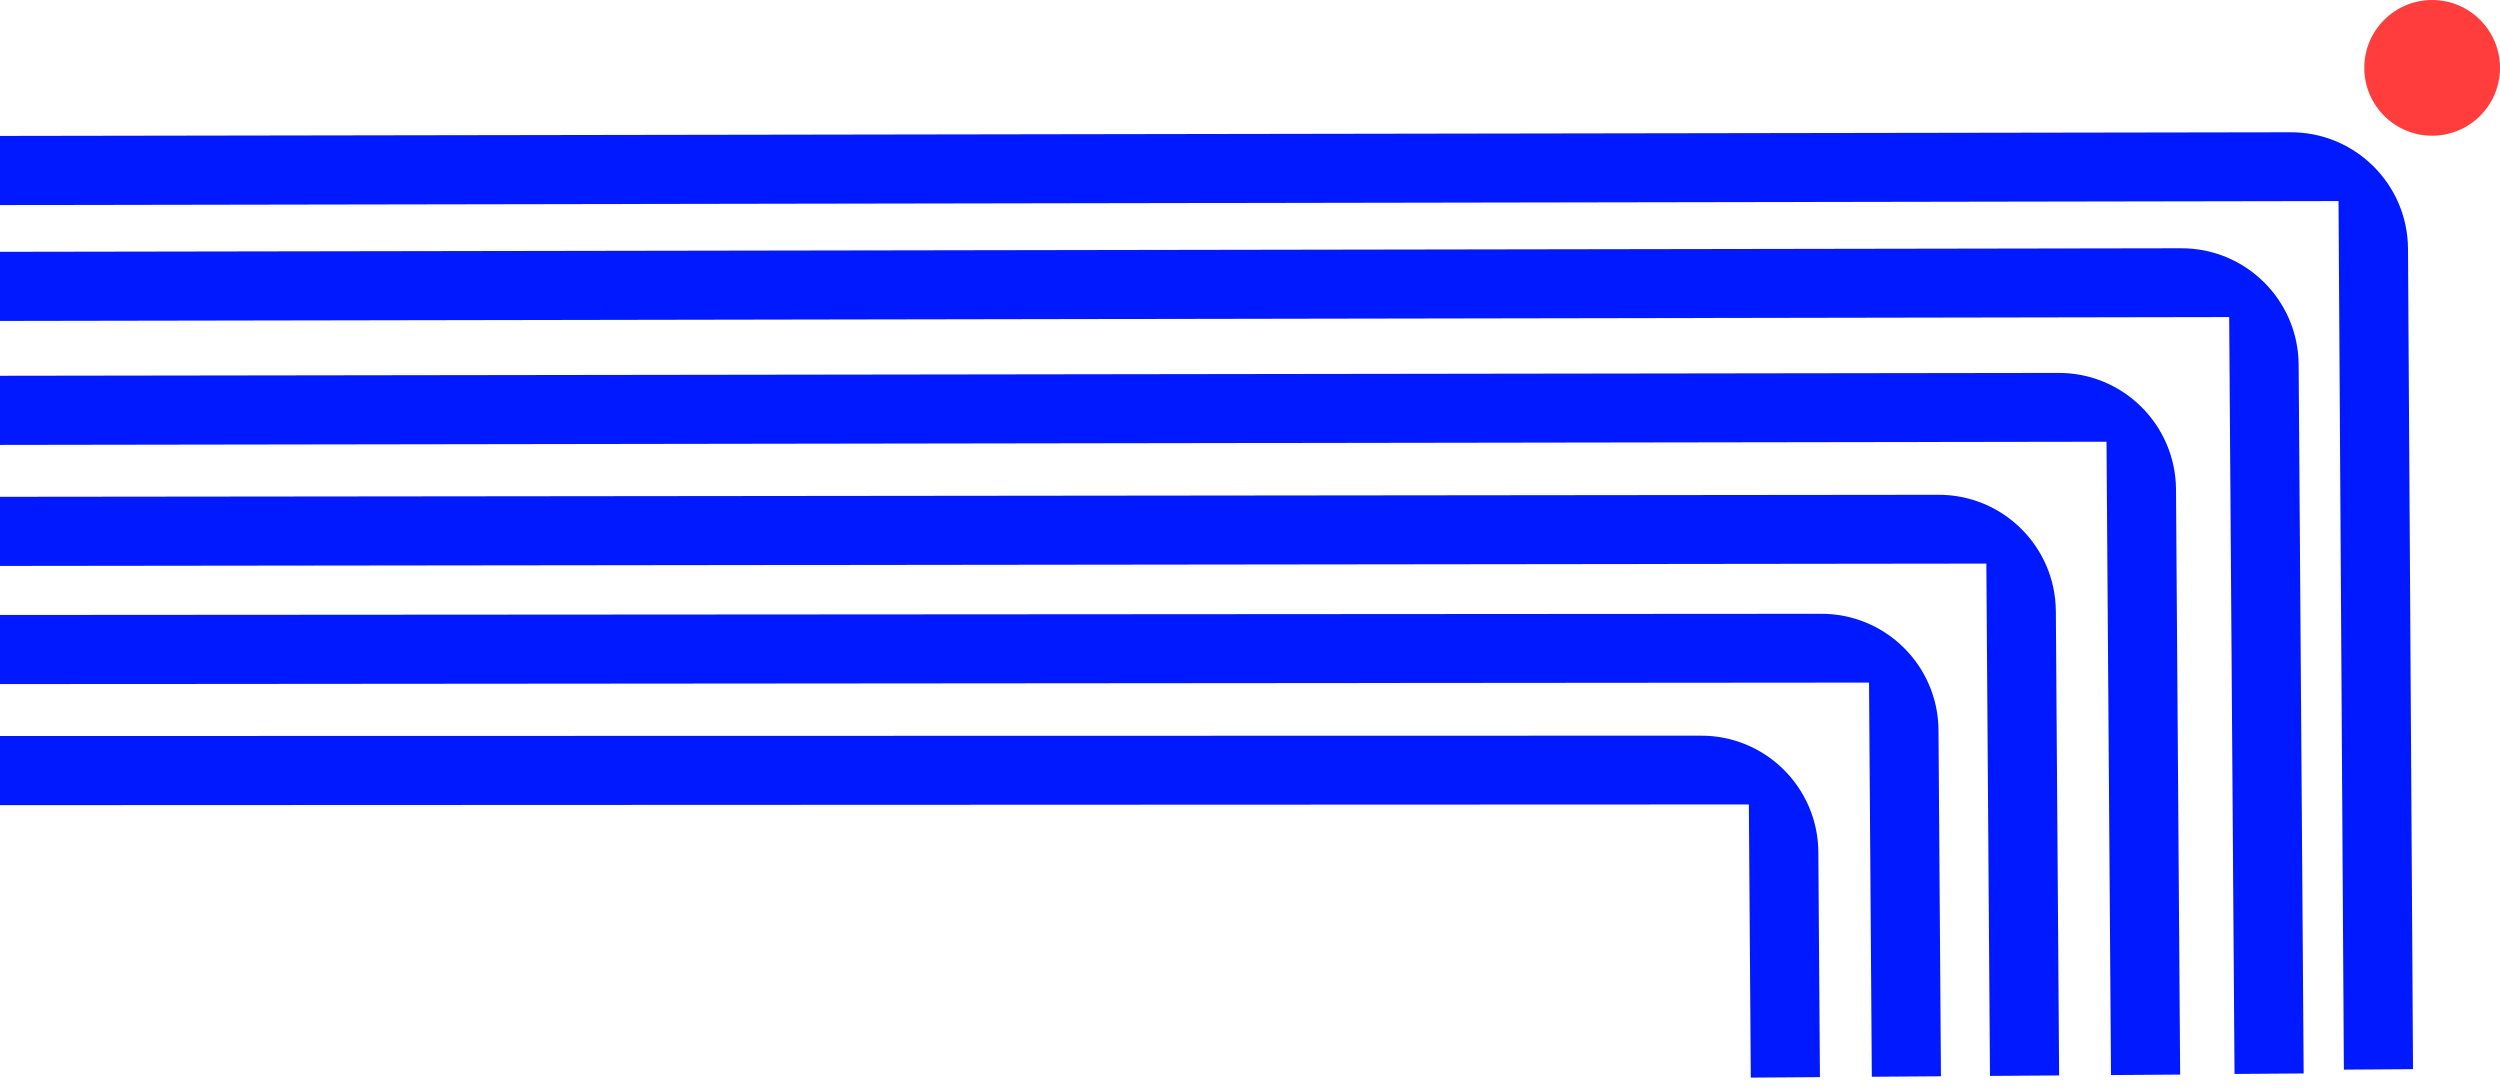 <svg width="1400" height="611" viewBox="0 0 1400 611" fill="none" xmlns="http://www.w3.org/2000/svg">
<path d="M1221.17 139.032L-80.773 141.15L-80.5 179.868L1248.34 177.559L1251.33 601.411L1290.05 601.137L1287.24 204.173C1286.99 167.945 1257.42 138.775 1221.17 139.032Z" fill="#0019FF"/>
<path d="M1282.41 74.071L-43.273 76.19L-43 114.908L1309.58 112.599L1312.57 599L1351.29 598.726L1348.48 139.213C1348.23 102.985 1318.66 73.815 1282.41 74.071Z" fill="#0019FF"/>
<path d="M1152.49 208.833L-39.273 210.489L-39 249.207L1179.65 247.361L1182.16 602.035L1220.88 601.762L1218.56 273.975C1218.3 237.747 1188.73 208.577 1152.49 208.833Z" fill="#0019FF"/>
<path d="M1085.2 277.082L-24.273 278.237L-24 316.954L1112.36 315.61L1114.39 602.515L1153.11 602.242L1151.27 342.224C1151.01 305.996 1121.44 276.826 1085.2 277.082Z" fill="#0019FF"/>
<path d="M1019.49 343.724L-16.273 344.386L-16 383.104L1046.66 382.251L1048.22 602.985L1086.93 602.711L1085.56 408.865C1085.31 372.637 1055.74 343.467 1019.49 343.724Z" fill="#0019FF"/>
<path d="M952.205 411.971L-28.273 412.178L-28 450.895L979.366 450.498L980.447 603.463L1019.16 603.19L1018.27 477.112C1018.02 440.884 988.45 411.715 952.205 411.971Z" fill="#0019FF"/>
<path d="M686.508 363.573L686.508 361.894L685.147 361.843C682.409 361.576 679.627 360.474 677.903 358.385C676.149 356.259 675.677 353.5 675.778 350.794L672.645 350.794C672.704 352.514 672.974 354.268 673.584 355.952C673.698 356.314 673.952 356.845 674.105 357.195L674.428 357.793C674.92 358.674 675.568 359.519 676.298 360.227C676.969 360.881 677.721 361.435 678.527 361.894L664.593 361.894L664.593 363.573L678.519 363.573C677.614 364.087 676.779 364.717 676.055 365.473C673.682 367.919 672.745 371.396 672.645 374.666L675.778 374.666C675.705 372.812 675.912 371.024 676.564 369.332C676.647 369.158 676.804 368.779 676.893 368.612C677.214 368.002 677.61 367.389 678.076 366.876C679.812 364.905 682.526 363.858 685.194 363.611L686.508 363.572L686.508 363.573Z" fill="#0019FF"/>
<path d="M686.508 295.095L686.508 293.416L685.147 293.366C682.409 293.098 679.627 291.996 677.903 289.907C676.149 287.781 675.677 285.022 675.778 282.317L672.645 282.317C672.704 284.037 672.974 285.79 673.584 287.475C673.698 287.837 673.952 288.368 674.105 288.717L674.428 289.315C674.92 290.197 675.568 291.041 676.298 291.75C676.969 292.403 677.721 292.958 678.527 293.416L664.593 293.416L664.593 295.095L678.519 295.095C677.614 295.609 676.779 296.24 676.055 296.995C673.682 299.442 672.745 302.918 672.645 306.188L675.778 306.188C675.705 304.335 675.912 302.547 676.564 300.854C676.647 300.681 676.804 300.301 676.893 300.134C677.214 299.524 677.61 298.912 678.076 298.398C679.812 296.428 682.526 295.381 685.194 295.134L686.508 295.094L686.508 295.095Z" fill="#0019FF"/>
<path d="M686.508 228.565L686.508 226.886L685.147 226.835C682.409 226.568 679.627 225.466 677.903 223.377C676.149 221.251 675.677 218.492 675.778 215.787L672.645 215.787C672.704 217.507 672.974 219.26 673.584 220.944C673.698 221.306 673.952 221.837 674.105 222.187L674.428 222.785C674.92 223.666 675.568 224.511 676.298 225.219C676.969 225.873 677.721 226.427 678.527 226.886L664.593 226.886L664.593 228.565L678.519 228.565C677.614 229.079 676.779 229.71 676.055 230.465C673.682 232.911 672.745 236.388 672.645 239.658L675.778 239.658C675.705 237.805 675.912 236.016 676.564 234.324C676.647 234.151 676.804 233.771 676.893 233.604C677.214 232.994 677.61 232.381 678.076 231.868C679.812 229.898 682.526 228.85 685.194 228.604L686.508 228.564L686.508 228.565Z" fill="#0019FF"/>
<path d="M686.508 160.476L686.508 158.797L685.147 158.747C682.409 158.479 679.627 157.377 677.903 155.288C676.149 153.162 675.677 150.403 675.778 147.698L672.645 147.698C672.704 149.418 672.974 151.171 673.584 152.855C673.698 153.217 673.952 153.748 674.105 154.098L674.428 154.696C674.92 155.577 675.568 156.422 676.298 157.131C676.969 157.784 677.721 158.338 678.527 158.797L664.593 158.797L664.593 160.476L678.519 160.476C677.614 160.99 676.779 161.621 676.055 162.376C673.682 164.822 672.745 168.299 672.645 171.569L675.778 171.569C675.705 169.716 675.912 167.928 676.564 166.235C676.647 166.062 676.804 165.682 676.893 165.515C677.214 164.905 677.61 164.292 678.076 163.779C679.812 161.809 682.526 160.761 685.194 160.515L686.508 160.475L686.508 160.476Z" fill="#0019FF"/>
<circle cx="1362" cy="38" r="38" fill="#FF3D3D"/>
</svg>
